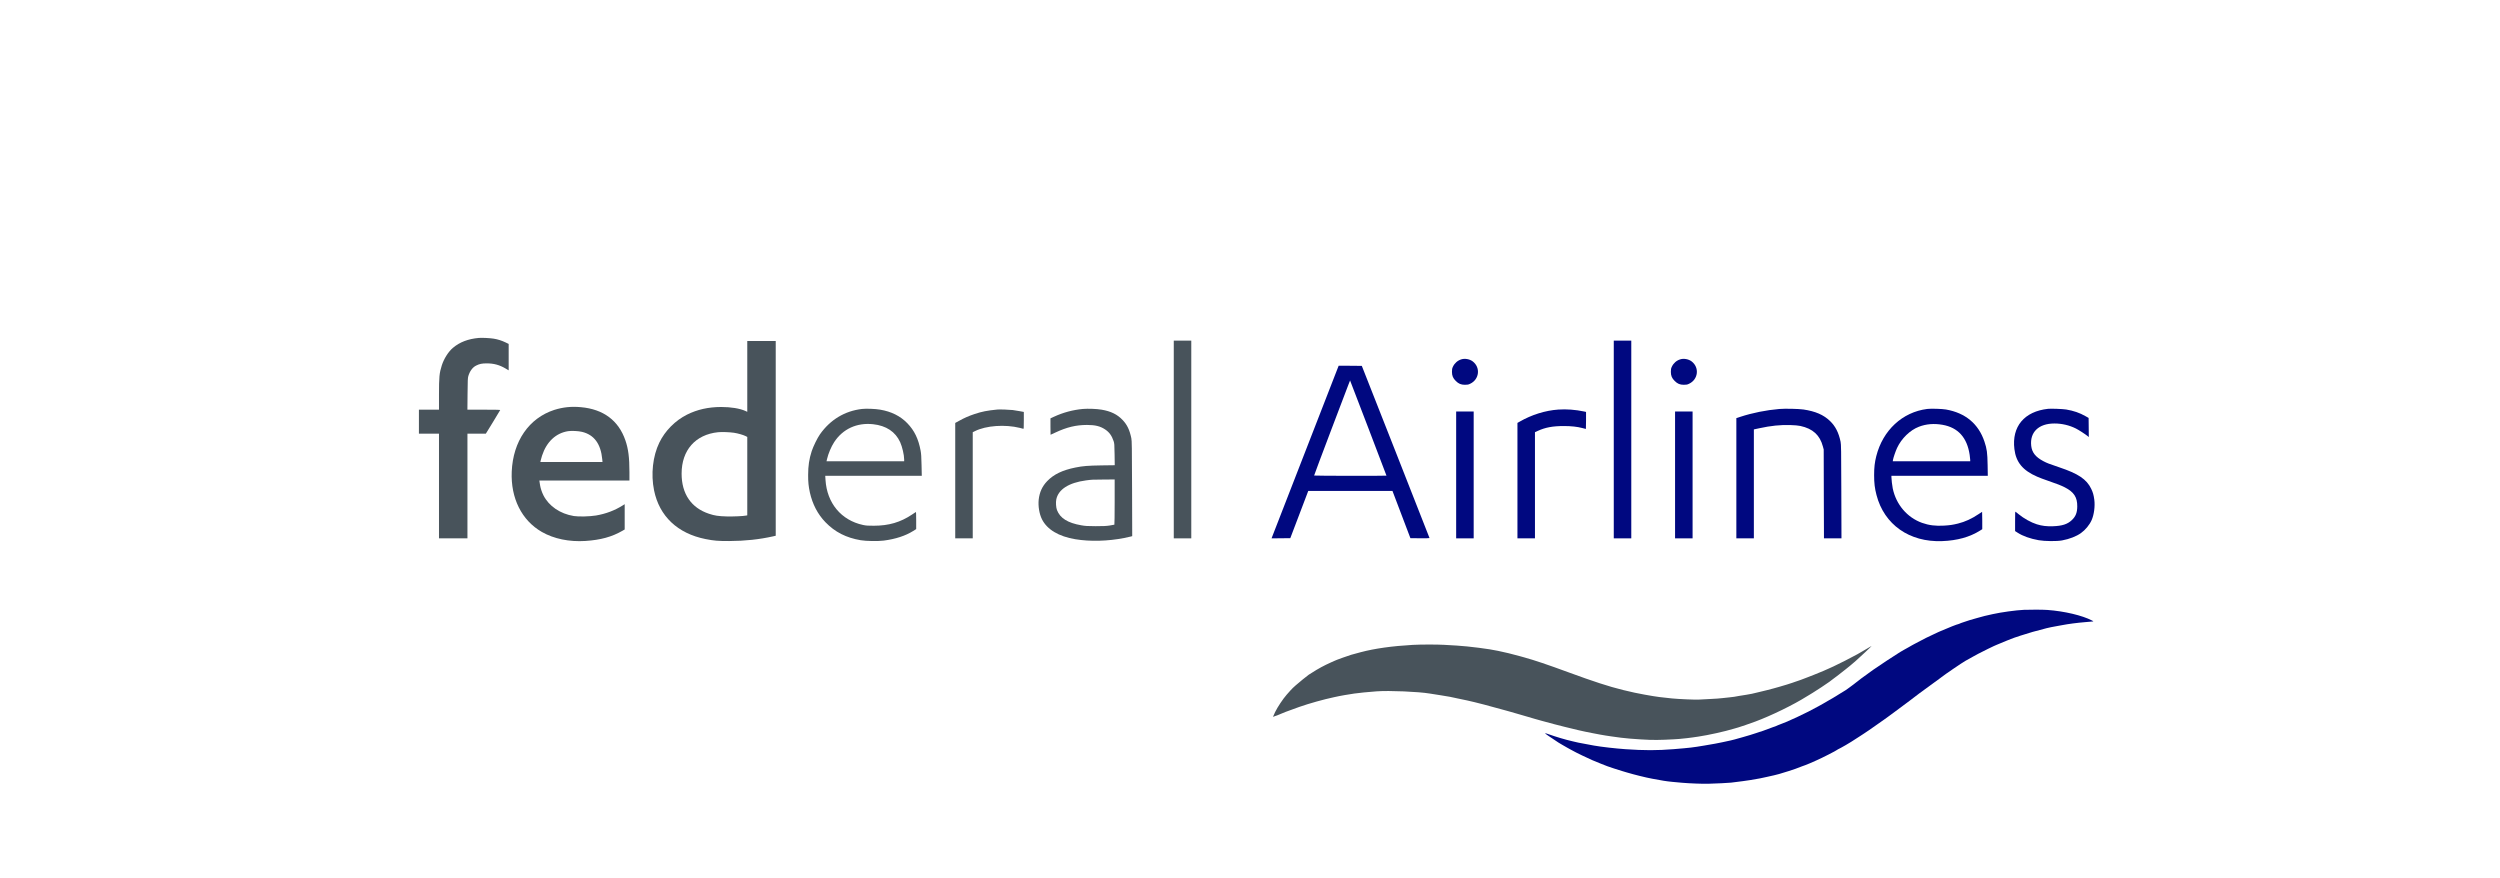<?xml version="1.0" encoding="UTF-8"?>
<svg width="185px" height="65px" viewBox="0 0 185 65" version="1.1" xmlns="http://www.w3.org/2000/svg" xmlns:xlink="http://www.w3.org/1999/xlink">
    <title>Federal Airlines Logo</title>
    <g id="V01-Application" stroke="none" stroke-width="1" fill="none" fill-rule="evenodd">
        <g id="03---MO-Website-Update---Our-Work---Our-Clients-Page---20231213-Copy" transform="translate(-477, -7379)" fill-rule="nonzero">
            <g id="Consumer-Logos" transform="translate(135, 7232)">
                <g id="Federal-Airlines-Logo" transform="translate(300, 124)">
                    <g transform="translate(42, 23)" id="Group">
                        <g transform="translate(31, 25)">
                            <g transform="translate(62, 16.5) scale(-1, 1) rotate(-180) translate(-62, -16.5)translate(-0, -0)">
                                <path d="M4.428,32.993 C3.645,32.923 3.018,32.684 2.516,32.259 C2.179,31.976 1.847,31.449 1.69,30.952 C1.512,30.39 1.485,30.11 1.485,28.795 L1.485,27.684 L0.742,27.684 L5.76502763e-14,27.684 L5.76502763e-14,26.796 L5.76502763e-14,25.909 L0.742,25.909 L1.485,25.909 L1.485,22.035 L1.485,18.162 L2.538,18.162 L3.591,18.162 L3.591,22.035 L3.591,25.909 L4.274,25.909 L4.954,25.911 L5.481,26.769 C5.77,27.243 6.012,27.643 6.015,27.657 C6.023,27.676 5.605,27.684 4.806,27.684 L3.588,27.684 L3.599,28.848 C3.607,29.854 3.615,30.032 3.656,30.169 C3.764,30.535 3.971,30.817 4.231,30.946 C4.482,31.073 4.66,31.11 5.022,31.11 C5.545,31.11 5.967,30.995 6.42,30.726 L6.642,30.594 L6.642,31.573 L6.642,32.549 L6.42,32.657 C6.129,32.797 5.851,32.886 5.535,32.939 C5.278,32.982 4.657,33.015 4.428,32.993 Z" id="Path" fill="#48535B"></path>
                                <polygon id="Path" fill="#48535B" points="55.859 25.478 55.859 18.162 56.507 18.162 57.155 18.162 57.155 25.478 57.155 32.794 56.507 32.794 55.859 32.794"></polygon>
                                <polygon id="Path" fill="#000880" points="88.419 25.478 88.419 18.162 89.067 18.162 89.715 18.162 89.715 25.478 89.715 32.794 89.067 32.794 88.419 32.794"></polygon>
                                <path d="M24.298,30.147 L24.298,27.525 L24.158,27.59 C23.748,27.775 23.092,27.883 22.368,27.883 C21.415,27.88 20.602,27.697 19.841,27.318 C18.972,26.885 18.21,26.118 17.792,25.25 C17.306,24.249 17.157,22.918 17.4,21.718 C17.789,19.8 19.139,18.523 21.212,18.109 C21.839,17.985 22.13,17.961 22.962,17.963 C24.147,17.969 25.176,18.079 26.223,18.313 L26.404,18.356 L26.404,25.562 L26.404,32.767 L25.351,32.767 L24.298,32.767 L24.298,30.147 Z M23.31,25.976 C23.61,25.93 23.985,25.823 24.166,25.734 L24.298,25.667 L24.298,22.764 L24.298,19.865 L24.22,19.849 C24.001,19.803 23.259,19.771 22.773,19.784 C22.163,19.8 21.885,19.841 21.466,19.981 C20.149,20.416 19.439,21.457 19.439,22.95 C19.439,24.685 20.457,25.841 22.138,26.016 C22.419,26.043 22.981,26.024 23.31,25.976 Z" id="Shape" fill="#48535B"></path>
                                <path d="M77.142,31.409 C76.866,31.326 76.642,31.129 76.515,30.86 C76.456,30.734 76.445,30.672 76.445,30.481 C76.445,30.196 76.524,30.01 76.729,29.809 C76.931,29.604 77.118,29.526 77.404,29.526 C77.595,29.526 77.657,29.537 77.787,29.599 C78.473,29.919 78.575,30.804 77.979,31.258 C77.76,31.425 77.401,31.492 77.142,31.409 Z" id="Path" fill="#000880"></path>
                                <path d="M93.341,31.409 C93.065,31.326 92.841,31.129 92.714,30.86 C92.655,30.734 92.644,30.672 92.644,30.481 C92.644,30.196 92.722,30.01 92.928,29.809 C93.13,29.604 93.316,29.526 93.603,29.526 C93.794,29.526 93.856,29.537 93.986,29.599 C94.672,29.919 94.774,30.804 94.178,31.258 C93.959,31.425 93.6,31.492 93.341,31.409 Z" id="Path" fill="#000880"></path>
                                <path d="M68.033,30.866 C68.016,30.823 66.928,28.025 65.614,24.644 C64.299,21.264 63.195,18.423 63.159,18.329 L63.095,18.162 L63.789,18.168 L64.482,18.176 L65.147,19.924 L65.811,21.672 L68.926,21.672 L72.042,21.672 L72.706,19.924 L73.37,18.176 L74.078,18.168 C74.466,18.165 74.785,18.17 74.785,18.184 C74.785,18.195 73.656,21.067 72.279,24.564 L69.774,30.925 L68.918,30.933 L68.062,30.938 L68.033,30.866 Z M70.26,26.317 C70.997,24.392 71.599,22.81 71.599,22.802 C71.599,22.781 66.259,22.786 66.245,22.81 C66.24,22.821 66.826,24.384 67.547,26.285 C69.067,30.287 68.899,29.846 68.91,29.833 C68.915,29.827 69.523,28.246 70.26,26.317 Z" id="Shape" fill="#000880"></path>
                                <path d="M10.975,27.869 C10.651,27.834 10.332,27.767 10.019,27.668 C8.143,27.06 6.963,25.349 6.868,23.098 C6.785,21.137 7.605,19.494 9.093,18.638 C9.984,18.127 11.126,17.891 12.322,17.969 C13.453,18.044 14.274,18.27 15.06,18.722 L15.227,18.819 L15.227,19.755 L15.227,20.691 L15.087,20.602 C14.485,20.223 13.831,19.978 13.108,19.854 C12.641,19.776 11.82,19.755 11.461,19.814 C10.446,19.981 9.619,20.545 9.209,21.355 C9.098,21.578 9.001,21.871 8.963,22.103 C8.947,22.208 8.928,22.323 8.923,22.366 L8.912,22.439 L12.244,22.439 L15.578,22.439 L15.578,23.066 C15.578,24.144 15.497,24.784 15.278,25.416 C14.771,26.885 13.653,27.719 11.987,27.869 C11.634,27.902 11.291,27.902 10.975,27.869 Z M12.068,26.043 C12.967,25.828 13.461,25.155 13.567,24.007 L13.585,23.811 L11.288,23.811 L8.988,23.811 L9.007,23.913 C9.017,23.967 9.063,24.133 9.112,24.284 C9.447,25.309 10.138,25.954 11.042,26.094 C11.293,26.132 11.798,26.108 12.068,26.043 Z" id="Shape" fill="#48535B"></path>
                                <path d="M32.792,27.738 C31.518,27.592 30.438,26.941 29.679,25.863 C29.485,25.589 29.185,24.973 29.066,24.615 C28.88,24.042 28.802,23.523 28.802,22.856 C28.799,22.339 28.834,21.998 28.931,21.554 C29.126,20.685 29.512,19.946 30.084,19.354 C30.786,18.628 31.615,18.205 32.695,18.023 C33.092,17.955 33.966,17.942 34.396,17.996 C35.27,18.109 36.002,18.348 36.577,18.708 L36.798,18.848 L36.798,19.488 C36.798,19.994 36.79,20.123 36.766,20.107 C36.747,20.096 36.615,20.008 36.475,19.913 C35.624,19.349 34.774,19.098 33.667,19.096 C33.221,19.093 33.097,19.104 32.865,19.152 C31.248,19.499 30.192,20.771 30.087,22.49 L30.068,22.789 L33.64,22.789 L37.212,22.789 L37.195,23.577 C37.182,24.195 37.168,24.424 37.125,24.653 C36.963,25.527 36.663,26.143 36.142,26.681 C35.624,27.213 34.965,27.544 34.128,27.686 C33.767,27.748 33.105,27.773 32.792,27.738 Z M33.607,26.608 C34.579,26.503 35.26,26.051 35.613,25.277 C35.767,24.938 35.908,24.327 35.908,23.994 L35.908,23.864 L33.035,23.864 L30.162,23.864 L30.2,24.029 C30.297,24.44 30.508,24.943 30.729,25.282 C31.366,26.258 32.406,26.737 33.607,26.608 Z" id="Shape" fill="#48535B"></path>
                                <path d="M49.137,27.738 C48.397,27.67 47.673,27.477 46.988,27.159 L46.734,27.041 L46.734,26.436 C46.734,26.102 46.739,25.828 46.742,25.828 C46.747,25.828 46.904,25.898 47.087,25.987 C47.943,26.39 48.616,26.551 49.436,26.554 C50.044,26.554 50.416,26.463 50.773,26.226 C51.086,26.019 51.272,25.761 51.407,25.357 C51.464,25.182 51.469,25.118 51.48,24.373 L51.491,23.574 L50.508,23.561 C49.496,23.544 49.134,23.515 48.589,23.405 C47.622,23.211 46.969,22.896 46.488,22.393 C46.124,22.011 45.927,21.581 45.864,21.03 C45.813,20.543 45.908,19.97 46.105,19.574 C46.485,18.816 47.344,18.302 48.57,18.098 C49.66,17.915 50.986,17.95 52.187,18.189 C52.403,18.232 52.625,18.281 52.682,18.297 L52.784,18.326 L52.773,21.842 C52.765,24.967 52.757,25.381 52.719,25.57 C52.59,26.191 52.409,26.568 52.069,26.925 C51.68,27.334 51.205,27.568 50.519,27.684 C50.165,27.746 49.504,27.77 49.137,27.738 Z M51.485,20.855 C51.485,19.938 51.475,19.182 51.464,19.174 C51.453,19.166 51.296,19.139 51.118,19.112 C50.87,19.074 50.638,19.063 50.082,19.063 C49.461,19.066 49.32,19.074 49.015,19.128 C48.011,19.303 47.447,19.655 47.217,20.255 C47.144,20.446 47.12,20.828 47.166,21.048 C47.32,21.785 48.092,22.28 49.358,22.45 C49.79,22.509 49.817,22.509 50.697,22.514 L51.485,22.52 L51.485,20.855 Z" id="Shape" fill="#48535B"></path>
                                <path d="M100.663,27.735 C99.704,27.654 98.67,27.447 97.782,27.154 L97.49,27.06 L97.49,22.611 L97.49,18.162 L98.138,18.162 L98.786,18.162 L98.786,22.194 L98.786,26.223 L99.183,26.309 C100.05,26.498 100.746,26.568 101.486,26.546 C101.829,26.535 102.061,26.514 102.229,26.479 C103.146,26.28 103.67,25.804 103.894,24.962 L103.954,24.739 L103.962,21.452 L103.973,18.162 L104.621,18.162 L105.269,18.162 L105.258,21.627 C105.25,24.728 105.244,25.11 105.204,25.309 C105.063,25.987 104.82,26.463 104.413,26.853 C103.935,27.307 103.346,27.563 102.458,27.697 C102.115,27.748 101.086,27.773 100.663,27.735 Z" id="Path" fill="#000880"></path>
                                <path d="M111.616,27.738 C109.78,27.506 108.33,26.164 107.844,24.244 C107.728,23.778 107.685,23.41 107.685,22.842 C107.685,22.251 107.731,21.863 107.86,21.371 C108.427,19.179 110.298,17.864 112.717,17.958 C113.832,17.998 114.761,18.257 115.517,18.733 L115.687,18.84 L115.687,19.483 C115.687,19.835 115.682,20.126 115.676,20.126 C115.671,20.126 115.552,20.048 115.414,19.954 C114.918,19.618 114.413,19.386 113.892,19.257 C113.508,19.163 113.314,19.133 112.863,19.104 C112.234,19.066 111.735,19.128 111.232,19.308 C110.128,19.704 109.31,20.664 109.062,21.861 C109.021,22.057 108.965,22.538 108.965,22.697 L108.965,22.789 L112.531,22.789 L116.097,22.789 L116.084,23.59 C116.068,24.507 116.03,24.784 115.849,25.322 C115.409,26.637 114.437,27.447 113.001,27.697 C112.712,27.748 111.894,27.773 111.616,27.738 Z M112.744,26.565 C113.897,26.363 114.569,25.618 114.756,24.335 C114.777,24.187 114.796,24.02 114.796,23.967 L114.796,23.864 L111.932,23.864 L109.064,23.864 L109.083,23.98 C109.11,24.139 109.27,24.607 109.383,24.852 C109.71,25.554 110.341,26.169 110.998,26.42 C111.529,26.627 112.118,26.675 112.744,26.565 Z" id="Shape" fill="#000880"></path>
                                <path d="M120.56,27.748 C118.797,27.557 117.86,26.436 118.066,24.765 C118.184,23.795 118.684,23.189 119.748,22.727 C119.904,22.657 120.266,22.52 120.552,22.423 C121.233,22.191 121.508,22.081 121.797,21.936 C122.469,21.592 122.723,21.207 122.717,20.529 C122.715,20.064 122.601,19.779 122.31,19.507 C121.988,19.206 121.6,19.082 120.922,19.058 C120.45,19.042 120.112,19.082 119.723,19.203 C119.299,19.335 118.768,19.631 118.373,19.954 C118.284,20.026 118.19,20.102 118.163,20.123 C118.12,20.158 118.117,20.12 118.117,19.429 L118.117,18.7 L118.309,18.577 C118.692,18.329 119.237,18.136 119.861,18.025 C120.315,17.945 121.2,17.936 121.592,18.009 C122.142,18.111 122.647,18.308 122.987,18.55 C123.317,18.784 123.622,19.155 123.778,19.505 C123.959,19.908 124.043,20.543 123.978,21.027 C123.93,21.379 123.878,21.562 123.746,21.834 C123.406,22.536 122.793,22.947 121.397,23.415 C120.595,23.687 120.493,23.725 120.207,23.875 C119.632,24.179 119.364,24.518 119.31,25.008 C119.197,26.022 119.864,26.662 121.027,26.662 C121.581,26.662 122.134,26.533 122.62,26.288 C122.823,26.186 123.295,25.882 123.484,25.731 L123.571,25.658 L123.565,26.366 L123.557,27.073 L123.33,27.202 C122.898,27.45 122.437,27.608 121.897,27.697 C121.646,27.738 120.776,27.77 120.56,27.748 Z" id="Path" fill="#000880"></path>
                                <path d="M42.806,27.695 C42.033,27.617 41.674,27.547 41.115,27.361 C40.675,27.213 40.373,27.081 39.965,26.855 L39.687,26.702 L39.687,22.434 L39.687,18.162 L40.335,18.162 L40.983,18.162 L40.983,22.089 L40.983,26.016 L41.148,26.097 C41.963,26.508 43.37,26.608 44.471,26.336 C44.585,26.309 44.698,26.277 44.72,26.269 C44.758,26.256 44.763,26.32 44.763,26.885 L44.763,27.517 L44.461,27.573 C44.293,27.606 44.061,27.643 43.942,27.657 C43.702,27.686 42.97,27.711 42.806,27.695 Z" id="Path" fill="#48535B"></path>
                                <path d="M84.315,27.692 C83.351,27.625 82.331,27.305 81.462,26.802 L81.291,26.705 L81.291,22.434 L81.291,18.162 L81.939,18.162 L82.587,18.162 L82.587,22.092 L82.587,26.019 L82.787,26.11 C83.351,26.371 83.897,26.473 84.726,26.473 C85.263,26.473 85.714,26.425 86.092,26.325 C86.232,26.288 86.351,26.258 86.356,26.258 C86.362,26.258 86.367,26.541 86.367,26.888 L86.367,27.517 L86.227,27.549 C85.587,27.684 84.915,27.735 84.315,27.692 Z" id="Path" fill="#000880"></path>
                                <polygon id="Path" fill="#000880" points="76.756 22.856 76.756 18.162 77.404 18.162 78.052 18.162 78.052 22.856 78.052 27.549 77.404 27.549 76.756 27.549"></polygon>
                                <polygon id="Path" fill="#000880" points="92.955 22.856 92.955 18.162 93.603 18.162 94.251 18.162 94.251 22.856 94.251 27.549 93.603 27.549 92.955 27.549"></polygon>
                                <path d="M118.765,12.872 C118.174,12.845 117.086,12.694 116.457,12.554 C115.954,12.444 115.668,12.374 115.62,12.353 C115.59,12.342 115.458,12.304 115.323,12.272 C115.101,12.221 114.399,12.003 114.27,11.949 C114.24,11.936 114.167,11.912 114.108,11.893 C114.048,11.874 113.989,11.847 113.975,11.836 C113.959,11.826 113.932,11.815 113.913,11.815 C113.857,11.815 113.149,11.538 112.804,11.382 C112.712,11.339 112.628,11.304 112.617,11.304 C112.609,11.304 112.528,11.269 112.437,11.226 C112.347,11.183 112.169,11.099 112.042,11.04 C111.581,10.825 111.454,10.763 111.084,10.564 C110.876,10.454 110.676,10.349 110.638,10.33 C110.601,10.311 110.528,10.271 110.476,10.241 C110.425,10.209 110.312,10.145 110.228,10.099 C110.142,10.05 110.001,9.975 109.918,9.927 C109.831,9.881 109.712,9.811 109.653,9.773 C109.594,9.736 109.523,9.693 109.499,9.677 C109.286,9.553 107.974,8.687 107.612,8.431 C107.399,8.281 106.78,7.834 106.724,7.788 C106.327,7.474 105.752,7.038 105.625,6.957 C104.332,6.134 103.03,5.413 101.999,4.943 C101.872,4.886 101.667,4.792 101.54,4.736 C101.413,4.679 101.286,4.62 101.257,4.607 C101.227,4.593 101.076,4.531 100.919,4.472 C100.763,4.413 100.609,4.351 100.576,4.338 C100.541,4.321 100.487,4.3 100.455,4.284 C100.42,4.27 100.271,4.217 100.123,4.163 C99.847,4.063 99.631,3.983 99.461,3.918 C99.41,3.899 99.283,3.856 99.178,3.827 C99.075,3.794 98.964,3.759 98.935,3.746 C98.851,3.711 98.198,3.512 98.003,3.461 C97.906,3.437 97.804,3.407 97.774,3.396 C97.744,3.383 97.652,3.359 97.571,3.34 C97.49,3.321 97.404,3.299 97.382,3.286 C97.361,3.275 97.22,3.24 97.072,3.208 C96.923,3.176 96.637,3.114 96.437,3.071 C96.238,3.028 96.005,2.979 95.924,2.969 C95.843,2.955 95.484,2.893 95.128,2.831 C94.248,2.683 94.097,2.665 92.847,2.562 C91.624,2.463 90.687,2.463 89.283,2.56 C88.522,2.614 87.52,2.729 86.948,2.829 C86.354,2.934 85.892,3.02 85.787,3.047 C85.727,3.063 85.546,3.106 85.382,3.141 C84.828,3.267 84.151,3.469 83.565,3.679 C83.457,3.719 83.357,3.746 83.338,3.74 C83.322,3.735 83.432,3.646 83.586,3.544 C83.848,3.364 83.916,3.321 84.318,3.055 C84.415,2.993 84.502,2.939 84.512,2.939 C84.52,2.939 84.58,2.904 84.645,2.861 C84.709,2.818 84.858,2.732 84.977,2.67 C85.095,2.608 85.206,2.546 85.22,2.536 C85.236,2.522 85.417,2.425 85.625,2.32 C85.968,2.146 86.13,2.068 86.837,1.745 C86.953,1.691 87.239,1.573 87.471,1.484 C87.704,1.395 87.917,1.312 87.946,1.298 C88.036,1.261 88.792,1.013 89.053,0.938 C89.188,0.898 89.334,0.854 89.377,0.841 C89.666,0.755 90.069,0.647 90.322,0.586 C90.487,0.548 90.717,0.491 90.835,0.464 C91.035,0.416 91.346,0.357 92.118,0.222 C92.288,0.193 92.574,0.158 92.752,0.142 C92.93,0.126 93.265,0.096 93.495,0.074 C94.005,0.029 94.996,-0.009 95.398,0.002 C96.005,0.018 96.891,0.061 97.099,0.085 C97.739,0.163 98.241,0.228 98.516,0.274 C99.221,0.392 99.321,0.411 99.745,0.508 C99.909,0.545 100.15,0.599 100.282,0.629 C100.501,0.674 100.73,0.742 101.365,0.941 C101.716,1.051 102.004,1.153 102.364,1.298 C102.393,1.309 102.496,1.347 102.59,1.379 C102.685,1.411 102.847,1.478 102.955,1.527 C103.06,1.575 103.268,1.667 103.416,1.731 C103.803,1.898 104.891,2.452 104.972,2.525 C104.993,2.546 105.023,2.562 105.034,2.562 C105.042,2.562 105.139,2.614 105.247,2.673 C105.355,2.735 105.509,2.821 105.59,2.866 C105.781,2.971 106.114,3.181 106.67,3.544 C106.78,3.617 106.891,3.689 106.918,3.706 C107.037,3.778 107.49,4.09 107.933,4.405 C108.206,4.596 108.454,4.773 108.487,4.795 C108.519,4.816 108.614,4.884 108.695,4.945 C108.776,5.005 108.989,5.163 109.167,5.292 C109.812,5.766 110.992,6.651 111.016,6.68 C111.027,6.691 112.369,7.673 112.553,7.802 C112.588,7.826 112.647,7.872 112.688,7.904 C112.92,8.09 114.189,8.953 114.421,9.085 C114.594,9.182 114.707,9.246 115.015,9.416 C115.185,9.507 115.342,9.593 115.363,9.607 C115.531,9.706 116.716,10.282 116.751,10.282 C116.762,10.282 116.878,10.33 117.005,10.387 C117.134,10.446 117.356,10.537 117.496,10.591 C117.636,10.645 117.777,10.699 117.806,10.715 C117.963,10.787 119.027,11.134 119.413,11.239 C120.436,11.519 120.59,11.557 121.141,11.656 C121.311,11.686 121.513,11.723 121.586,11.737 C122.053,11.828 122.69,11.912 123.314,11.963 C123.581,11.987 123.83,12.006 123.868,12.011 C123.927,12.017 123.922,12.025 123.814,12.081 C123.095,12.458 121.754,12.775 120.506,12.864 C120.163,12.888 119.205,12.893 118.765,12.872 Z" id="Path" fill="#000880"></path>
                                <path d="M73.543,10.279 C72.031,10.193 70.732,10.013 69.696,9.738 C69.034,9.566 68.91,9.529 68.386,9.34 C67.941,9.179 67.887,9.157 67.779,9.109 C67.719,9.082 67.593,9.026 67.495,8.983 C66.977,8.751 66.553,8.523 66.062,8.205 C65.981,8.154 65.884,8.092 65.843,8.068 C65.757,8.014 65.052,7.439 64.877,7.28 C64.809,7.218 64.717,7.132 64.671,7.092 C64.596,7.022 64.431,6.842 64.215,6.594 C63.937,6.277 63.54,5.68 63.362,5.314 C63.211,4.997 63.197,4.956 63.243,4.956 C63.262,4.956 63.289,4.97 63.297,4.983 C63.305,4.999 63.332,5.01 63.354,5.01 C63.375,5.01 63.443,5.034 63.508,5.061 C63.824,5.206 64.285,5.384 65.147,5.688 C65.881,5.946 66.958,6.247 67.725,6.409 C67.873,6.438 68.043,6.476 68.103,6.489 C68.197,6.514 68.681,6.594 69.223,6.678 C69.523,6.723 70.249,6.796 70.884,6.842 C71.802,6.909 73.98,6.817 74.798,6.678 C74.887,6.664 75.233,6.608 75.568,6.557 C75.903,6.503 76.229,6.449 76.297,6.436 C76.364,6.422 76.626,6.366 76.877,6.312 C77.131,6.258 77.442,6.193 77.568,6.167 C78.135,6.046 79.375,5.723 80.428,5.424 C80.554,5.389 80.719,5.344 80.792,5.322 C80.868,5.3 81.165,5.214 81.453,5.131 C81.742,5.048 82.034,4.962 82.101,4.943 C82.169,4.924 82.374,4.862 82.56,4.808 C82.747,4.754 82.984,4.687 83.087,4.66 C83.389,4.58 83.77,4.477 84.032,4.405 C84.307,4.33 85.131,4.125 85.814,3.964 C86.067,3.905 86.505,3.81 86.786,3.759 C87.069,3.708 87.353,3.652 87.42,3.638 C87.488,3.622 87.663,3.593 87.811,3.571 C87.96,3.55 88.16,3.517 88.257,3.504 C88.708,3.434 89.205,3.375 89.607,3.342 C90.876,3.243 91.364,3.227 92.185,3.259 C92.631,3.278 93.117,3.302 93.265,3.318 C93.689,3.359 94.032,3.396 94.224,3.426 C94.321,3.439 94.521,3.469 94.669,3.49 C95.42,3.601 96.632,3.87 97.328,4.082 C97.455,4.12 97.601,4.163 97.652,4.176 C97.76,4.203 98.543,4.475 98.894,4.604 C100.079,5.045 101.729,5.852 102.674,6.449 C102.725,6.481 102.817,6.538 102.876,6.57 C103.009,6.645 103.117,6.715 103.773,7.138 C103.97,7.267 104.318,7.503 104.378,7.549 C104.415,7.581 104.48,7.63 104.521,7.659 C104.764,7.834 105.352,8.286 105.501,8.412 C105.52,8.426 105.563,8.461 105.595,8.485 C105.722,8.579 106.084,8.88 106.222,9.004 C106.238,9.02 106.305,9.079 106.373,9.136 C106.67,9.394 107.523,10.201 107.502,10.201 C107.493,10.201 107.407,10.153 107.315,10.093 C107.22,10.037 107.01,9.913 106.848,9.819 C106.686,9.725 106.505,9.62 106.443,9.585 C106.154,9.418 104.926,8.792 104.675,8.684 C104.61,8.657 104.442,8.582 104.305,8.517 C104.167,8.453 103.994,8.377 103.924,8.348 C103.746,8.278 103.325,8.106 103.227,8.063 C103.184,8.044 102.966,7.961 102.741,7.874 C102.52,7.791 102.307,7.71 102.269,7.694 C102.231,7.678 102.129,7.643 102.04,7.614 C101.95,7.587 101.853,7.552 101.824,7.541 C101.794,7.528 101.71,7.498 101.635,7.474 C101.562,7.45 101.373,7.39 101.216,7.339 C101.059,7.288 100.811,7.216 100.663,7.175 C100.514,7.135 100.32,7.081 100.231,7.054 C100.142,7.025 99.912,6.965 99.718,6.92 C99.526,6.877 99.324,6.826 99.272,6.812 C99.221,6.796 99.07,6.761 98.935,6.731 C98.802,6.699 98.667,6.67 98.638,6.661 C98.543,6.64 97.971,6.54 97.696,6.503 C97.55,6.481 97.385,6.452 97.331,6.438 C97.277,6.425 97.118,6.406 96.977,6.395 C96.837,6.384 96.599,6.36 96.451,6.339 C96.302,6.317 95.895,6.29 95.546,6.274 C95.198,6.261 94.828,6.242 94.726,6.231 C94.483,6.212 93.211,6.266 92.712,6.317 C91.805,6.414 91.629,6.436 91.321,6.489 C91.143,6.522 90.865,6.57 90.7,6.597 C90.401,6.648 90.325,6.664 89.958,6.742 C88.74,7.006 87.879,7.253 86.34,7.791 C85.957,7.923 85.765,7.993 85.098,8.238 C83.519,8.819 82.536,9.149 81.791,9.354 C81.702,9.378 81.551,9.421 81.453,9.448 C81.119,9.542 80.792,9.628 80.63,9.663 C80.455,9.701 80.104,9.779 79.847,9.838 C79.24,9.975 77.69,10.174 76.796,10.228 C76.545,10.241 76.124,10.266 75.865,10.282 C75.328,10.314 74.126,10.311 73.543,10.279 Z" id="Path" fill="#48535B"></path>
                            </g>
                        </g>
                    </g>
                </g>
            </g>
        </g>
    </g>
</svg>